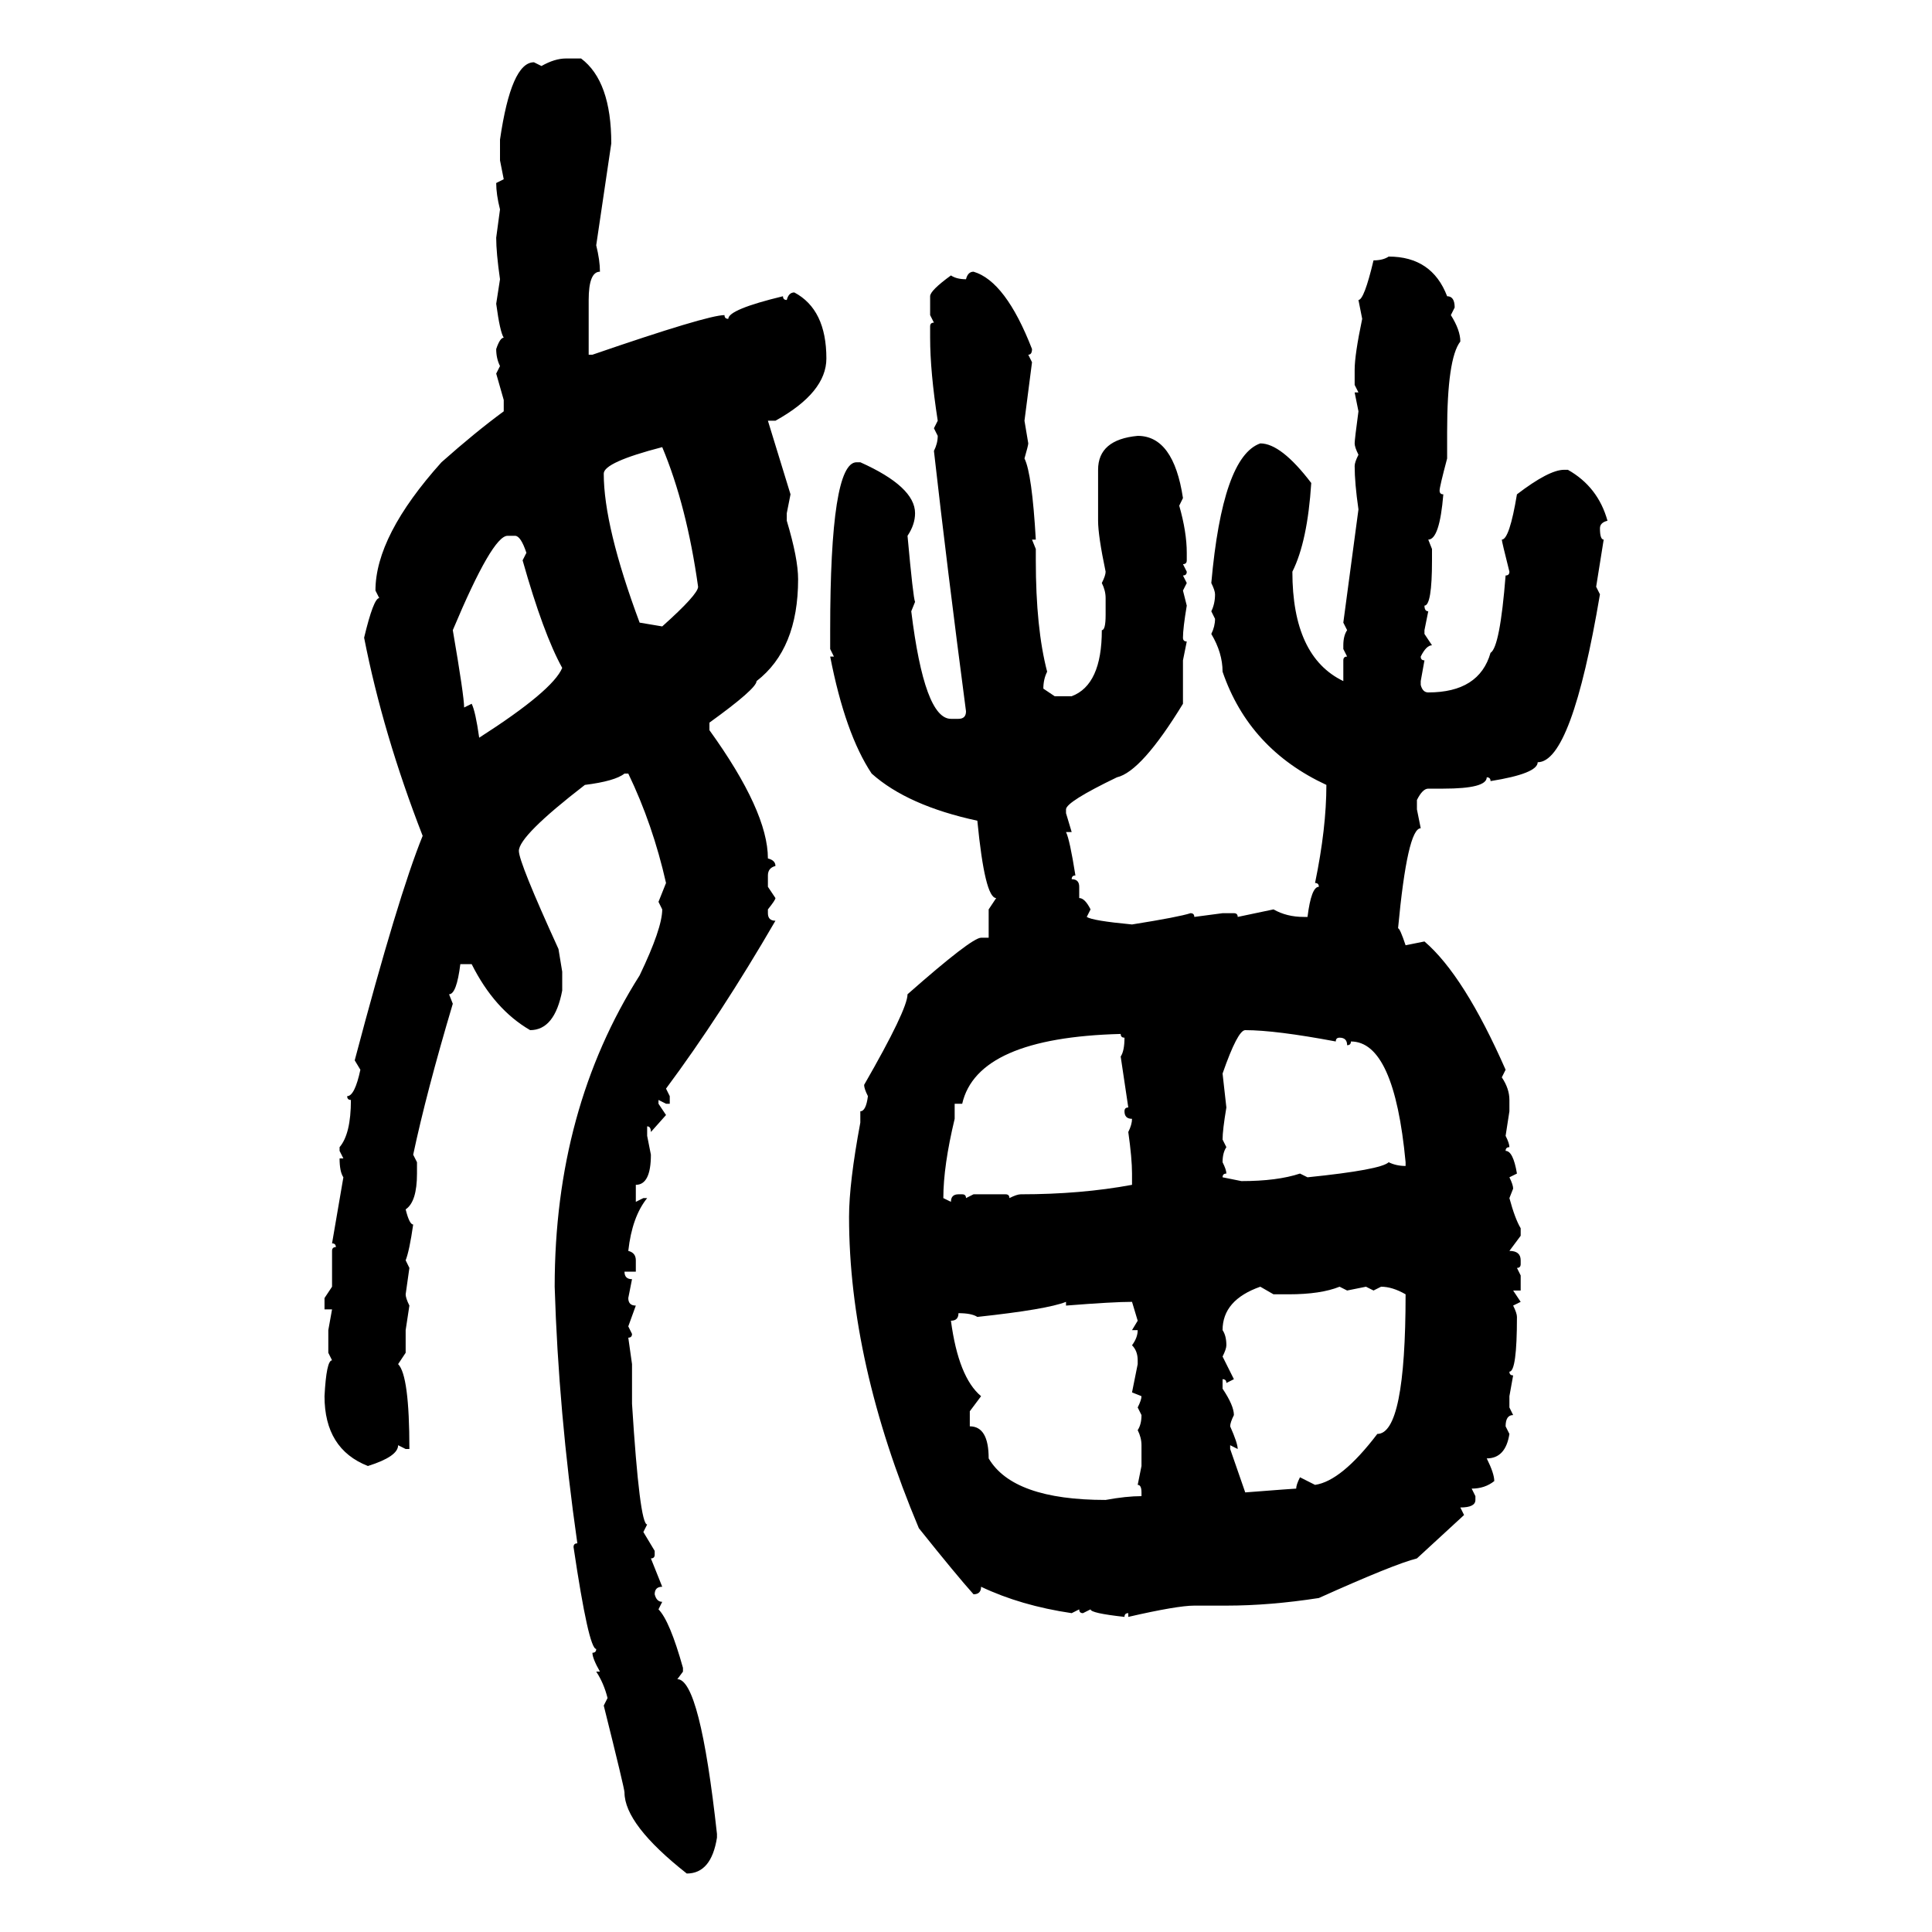 <svg xmlns="http://www.w3.org/2000/svg" xmlns:xlink="http://www.w3.org/1999/xlink" width="300" height="300"><path d="M87.89 9.08L87.89 9.08L90.23 9.08Q94.92 12.60 94.92 22.27L94.92 22.27L92.58 38.09Q93.16 40.43 93.16 42.19L93.16 42.19Q91.41 42.19 91.41 46.58L91.41 46.58L91.41 55.08L91.99 55.08Q109.86 48.93 112.50 48.93L112.50 48.93Q112.50 49.51 113.09 49.51L113.09 49.51Q113.09 48.05 121.58 46.00L121.58 46.00Q121.58 46.58 122.17 46.58L122.17 46.58Q122.46 45.41 123.34 45.41L123.34 45.41Q128.32 48.05 128.32 55.66L128.32 55.66Q128.32 60.94 120.41 65.33L120.41 65.33L119.24 65.33L122.75 76.76L122.17 79.69L122.17 80.86Q123.93 86.72 123.93 89.94L123.93 89.94Q123.93 100.78 117.48 105.76L117.48 105.76Q117.48 106.93 110.16 112.21L110.16 112.21L110.16 113.38Q119.24 125.98 119.24 133.30L119.24 133.30Q120.41 133.59 120.41 134.47L120.41 134.47Q119.24 134.77 119.24 135.94L119.24 135.94L119.24 137.70L120.41 139.45Q120.41 139.75 119.24 141.21L119.24 141.21L119.24 141.80Q119.24 142.97 120.41 142.97L120.41 142.97Q111.91 157.62 103.42 169.04L103.42 169.04L104.00 170.21L104.00 171.39L103.42 171.39L102.25 170.80L102.25 171.39L103.42 173.14L101.07 175.78Q101.07 174.90 100.49 174.90L100.49 174.90L100.49 176.37L101.07 179.30Q101.07 183.98 98.73 183.98L98.73 183.98L98.73 186.62L99.90 186.04L100.49 186.04Q98.14 188.96 97.56 194.24L97.56 194.24Q98.73 194.53 98.73 195.70L98.73 195.70L98.73 197.46L96.97 197.46Q96.97 198.63 98.14 198.63L98.14 198.63L97.56 201.56Q97.56 202.73 98.73 202.73L98.73 202.73L97.56 205.96L98.14 207.13Q98.14 207.71 97.56 207.71L97.56 207.71L98.14 211.82L98.14 217.97Q99.32 236.72 100.49 236.72L100.49 236.72L99.90 237.89L101.66 240.82L101.66 241.41Q101.66 241.99 101.07 241.99L101.07 241.99L102.83 246.39Q101.66 246.39 101.66 247.56L101.66 247.56Q101.95 248.73 102.83 248.73L102.83 248.73L102.25 249.90Q104.00 251.66 106.05 258.98L106.05 258.98L106.05 259.57L105.18 260.74Q108.69 260.74 111.33 284.77L111.33 284.77L111.33 285.35Q110.45 290.92 106.64 290.92L106.64 290.92Q96.97 283.30 96.97 278.32L96.97 278.32Q96.97 277.73 93.75 264.84L93.75 264.84L94.34 263.67Q93.75 261.33 92.58 259.57L92.58 259.57L93.16 259.57Q91.99 257.52 91.99 256.64L91.99 256.64Q92.58 256.64 92.58 256.05L92.58 256.05Q91.41 256.05 89.06 240.23L89.06 240.23Q89.06 239.65 89.65 239.65L89.65 239.65Q86.72 219.14 86.13 199.80L86.13 199.80Q86.13 172.27 99.32 151.46L99.32 151.46Q102.83 144.14 102.83 141.21L102.83 141.21L102.25 140.04L103.42 137.11Q101.37 128.03 97.56 120.12L97.56 120.12L96.97 120.12Q95.51 121.29 90.82 121.88L90.82 121.88Q80.57 129.79 80.57 132.13L80.57 132.13Q80.57 133.89 86.72 147.36L86.72 147.36L87.30 150.88L87.30 153.81Q86.13 159.96 82.32 159.96L82.32 159.96Q76.76 156.74 73.24 149.71L73.24 149.71L71.48 149.71Q70.90 154.39 69.73 154.39L69.73 154.39L70.31 155.86Q66.21 169.63 64.16 179.30L64.16 179.30L64.75 180.47L64.75 182.23Q64.75 186.62 62.99 187.79L62.99 187.79Q63.57 190.14 64.16 190.14L64.16 190.14Q63.57 194.24 62.99 195.70L62.99 195.70L63.57 196.88L62.99 200.98Q62.99 201.56 63.57 202.73L63.57 202.73L62.99 206.54L62.99 210.06L61.82 211.82Q63.57 213.57 63.57 225L63.57 225L62.99 225L61.82 224.41Q61.82 226.17 57.13 227.64L57.13 227.64Q50.39 225 50.39 216.80L50.39 216.80Q50.68 211.23 51.56 211.23L51.56 211.23L50.98 210.06L50.98 206.54L51.56 203.32L50.39 203.32L50.39 201.56L51.56 199.80L51.56 194.24Q51.56 193.65 52.15 193.65L52.15 193.65Q52.15 193.07 51.56 193.07L51.56 193.07L53.32 182.81Q52.73 181.93 52.73 179.88L52.73 179.88L53.32 179.88L52.73 178.71L52.73 178.13Q54.49 176.07 54.49 170.80L54.49 170.80Q53.91 170.80 53.91 170.21L53.91 170.21Q55.08 170.21 55.96 166.11L55.96 166.11L55.08 164.65Q61.82 139.16 65.63 129.79L65.63 129.79Q59.47 113.96 56.54 99.02L56.54 99.02Q58.01 92.87 58.89 92.87L58.89 92.87L58.30 91.70Q58.30 83.20 68.55 71.78L68.55 71.78Q73.83 67.09 78.22 63.87L78.22 63.87L78.22 62.11L77.05 58.01L77.64 56.84Q77.05 55.66 77.05 54.20L77.05 54.20Q77.64 52.44 78.22 52.44L78.22 52.44Q77.64 51.56 77.05 47.17L77.05 47.17L77.64 43.36Q77.05 39.26 77.05 36.91L77.05 36.91L77.64 32.52Q77.05 30.18 77.05 28.42L77.05 28.42L78.22 27.83L77.64 24.90L77.64 21.68Q79.39 9.67 82.91 9.67L82.91 9.67L84.08 10.25Q86.13 9.08 87.89 9.08ZM215.63 39.84L215.63 39.84Q222.36 39.84 224.71 46.00L224.71 46.00Q225.88 46.00 225.88 47.75L225.88 47.75L225.29 48.93Q226.76 51.27 226.76 53.03L226.76 53.03Q224.71 55.66 224.71 67.09L224.71 67.09L224.71 71.19Q223.54 75.59 223.54 76.17L223.54 76.17Q223.54 76.76 224.12 76.76L224.12 76.76Q223.54 83.79 221.78 83.79L221.78 83.79L222.36 85.25L222.36 87.01Q222.36 94.04 221.19 94.04L221.19 94.04Q221.19 94.92 221.78 94.92L221.78 94.92L221.19 97.85L221.19 98.44L222.36 100.20Q221.48 100.20 220.61 101.95L220.61 101.95Q220.61 102.54 221.19 102.54L221.19 102.54L220.61 105.76L220.61 106.35Q220.90 107.52 221.78 107.52L221.78 107.52Q229.69 107.52 231.45 101.37L231.45 101.37Q232.91 100.49 233.79 89.36L233.79 89.36Q234.38 89.36 234.38 88.77L234.38 88.77Q233.20 84.08 233.20 83.79L233.20 83.79Q234.38 83.79 235.55 76.76L235.55 76.76Q240.53 72.95 242.87 72.95L242.87 72.95L243.46 72.95Q248.14 75.59 249.61 80.86L249.61 80.86Q248.44 81.15 248.44 82.03L248.44 82.03Q248.44 83.79 249.02 83.79L249.02 83.79L247.85 91.11L248.44 92.29Q244.04 118.36 238.77 118.36L238.77 118.36Q238.77 120.12 231.45 121.29L231.45 121.29Q231.45 120.70 230.86 120.70L230.86 120.70Q230.86 122.46 224.12 122.46L224.12 122.46L221.78 122.46Q220.90 122.46 220.02 124.22L220.02 124.22L220.02 125.68L220.61 128.61Q218.55 128.61 217.09 144.14L217.09 144.14Q217.38 144.14 218.26 146.78L218.26 146.78L221.19 146.19Q227.34 151.46 233.79 166.11L233.79 166.11L233.20 167.29Q234.38 169.04 234.38 170.80L234.38 170.80L234.38 172.56L233.79 176.37Q234.38 177.54 234.38 178.13L234.38 178.13Q233.79 178.13 233.79 178.71L233.79 178.71Q234.96 178.71 235.55 182.23L235.55 182.23L234.38 182.81Q234.96 183.98 234.96 184.57L234.96 184.57L234.38 186.04Q235.25 189.26 236.13 190.72L236.13 190.72L236.13 191.89L234.38 194.24Q236.13 194.24 236.13 195.70L236.13 195.70L236.13 196.29Q236.13 196.88 235.55 196.88L235.55 196.88L236.13 198.05L236.13 200.39L234.96 200.39L236.13 202.15L234.96 202.73Q235.55 203.91 235.55 204.49L235.55 204.49Q235.55 212.99 234.38 212.99L234.38 212.99Q234.38 213.57 234.96 213.57L234.96 213.57L234.38 216.80L234.38 218.55L234.96 219.73Q233.79 219.73 233.79 221.48L233.79 221.48L234.38 222.66Q233.79 226.46 230.86 226.46L230.86 226.46Q232.03 228.81 232.03 229.98L232.03 229.98Q230.57 231.15 228.52 231.15L228.52 231.15L229.10 232.32L229.10 232.91Q229.10 234.08 226.76 234.08L226.76 234.08L227.34 235.25L220.02 241.99Q216.50 242.87 204.79 248.14L204.79 248.14Q197.17 249.32 190.43 249.32L190.43 249.32L185.45 249.32Q182.81 249.32 175.20 251.07L175.20 251.07L175.20 250.49Q174.61 250.49 174.61 251.07L174.61 251.07Q169.34 250.49 169.34 249.90L169.34 249.90L168.16 250.49Q167.58 250.49 167.58 249.90L167.58 249.90L166.41 250.49Q158.50 249.32 152.34 246.39L152.34 246.39Q152.34 247.56 151.17 247.56L151.17 247.56Q148.54 244.63 142.68 237.30L142.68 237.30Q131.84 211.52 131.84 188.96L131.84 188.96Q131.84 183.69 133.59 174.32L133.59 174.32L133.59 172.56Q134.47 172.56 134.77 170.21L134.77 170.21Q134.18 169.04 134.18 168.46L134.18 168.46Q140.92 156.74 140.92 154.39L140.92 154.39Q150.88 145.61 152.34 145.61L152.34 145.61L153.52 145.61L153.52 141.21L154.69 139.45Q152.93 139.45 151.76 127.44L151.76 127.44Q140.92 125.10 135.35 120.12L135.35 120.12Q131.25 113.96 128.91 101.95L128.91 101.95L129.49 101.95L128.91 100.78L128.91 97.85Q128.91 71.78 133.01 71.78L133.01 71.78L133.59 71.78Q142.09 75.59 142.09 79.69L142.09 79.69Q142.09 81.45 140.92 83.20L140.92 83.20Q141.80 92.87 142.09 93.46L142.09 93.46L141.50 94.92Q143.55 111.62 147.66 111.62L147.66 111.62L148.83 111.62Q150 111.62 150 110.45L150 110.45Q147.07 88.18 145.02 70.02L145.02 70.02Q145.61 68.85 145.61 67.68L145.61 67.68L145.02 66.50L145.61 65.33Q144.43 57.71 144.43 52.44L144.43 52.44L144.43 50.68Q144.43 50.10 145.02 50.10L145.02 50.10L144.43 48.93L144.43 46.00Q144.43 45.12 147.66 42.77L147.66 42.77Q148.54 43.36 150 43.36L150 43.36Q150.29 42.19 151.17 42.19L151.17 42.19Q156.15 43.65 160.25 54.20L160.25 54.20Q160.25 55.08 159.67 55.08L159.67 55.08L160.25 56.25L159.08 65.33L159.67 68.85Q159.67 69.14 159.08 71.19L159.08 71.19Q160.25 73.54 160.84 83.79L160.84 83.79L160.25 83.79L160.84 85.25L160.84 87.01Q160.84 97.56 162.60 104.30L162.60 104.30Q162.01 105.47 162.01 106.93L162.01 106.93L163.77 108.11L166.41 108.11Q171.09 106.35 171.09 97.85L171.09 97.85Q171.68 97.85 171.68 95.51L171.68 95.51L171.68 92.87Q171.68 91.70 171.09 90.53L171.09 90.53Q171.68 89.36 171.68 88.77L171.68 88.77Q170.51 83.20 170.51 80.86L170.51 80.86L170.51 72.95Q170.51 68.26 176.66 67.68L176.66 67.68Q182.23 67.68 183.69 77.34L183.69 77.34L183.11 78.52Q184.28 82.62 184.28 85.84L184.28 85.84L184.28 87.01Q184.28 87.60 183.69 87.60L183.69 87.60L184.28 88.77Q184.28 89.36 183.69 89.36L183.69 89.36L184.28 90.53L183.69 91.70L184.28 94.04Q183.69 97.56 183.69 99.02L183.69 99.02Q183.69 99.61 184.28 99.61L184.28 99.61L183.69 102.54L183.69 109.28Q177.25 119.82 173.44 120.70L173.44 120.70Q165.53 124.51 165.53 125.68L165.53 125.68L165.53 126.27L166.41 129.20L165.53 129.20Q166.11 130.37 166.99 135.94L166.99 135.94Q166.41 135.94 166.41 136.52L166.41 136.52Q167.58 136.52 167.58 137.70L167.58 137.70L167.58 139.45Q168.46 139.45 169.34 141.21L169.34 141.21L168.75 142.38Q169.63 142.97 175.78 143.55L175.78 143.55Q183.11 142.38 184.86 141.80L184.86 141.80Q185.45 141.80 185.45 142.38L185.45 142.38L189.84 141.80L191.60 141.80Q192.19 141.80 192.19 142.38L192.19 142.38L197.75 141.21Q199.80 142.38 202.44 142.38L202.44 142.38L203.03 142.38Q203.61 137.70 204.79 137.70L204.79 137.70Q204.79 137.11 204.20 137.11L204.20 137.11Q205.96 128.61 205.96 121.88L205.96 121.88Q193.95 116.31 189.84 104.30L189.84 104.30Q189.84 101.37 188.09 98.44L188.09 98.44Q188.67 97.27 188.67 96.09L188.67 96.09L188.09 94.92Q188.67 93.75 188.67 92.29L188.67 92.29Q188.67 91.70 188.09 90.53L188.09 90.53Q189.84 70.90 195.70 68.85L195.70 68.85Q198.93 68.85 203.61 75L203.61 75Q203.03 84.08 200.68 88.77L200.68 88.77Q200.68 101.95 208.59 105.76L208.59 105.76L208.59 102.54Q208.59 101.95 209.18 101.95L209.18 101.95L208.59 100.78L208.59 100.20Q208.59 98.73 209.18 97.85L209.18 97.85L208.59 96.68L210.94 79.10Q210.35 75 210.35 72.36L210.35 72.36Q210.35 71.78 210.94 70.61L210.94 70.61Q210.35 69.43 210.35 68.85L210.35 68.85Q210.35 68.26 210.94 63.87L210.94 63.87L210.35 60.94L210.94 60.94L210.35 59.77L210.35 57.42Q210.35 55.08 211.52 49.51L211.52 49.51L210.94 46.58Q211.82 46.58 213.28 40.43L213.28 40.43Q214.75 40.43 215.63 39.84ZM93.75 73.54L93.75 73.54Q93.75 81.74 99.32 96.68L99.32 96.68L102.83 97.27Q108.40 92.29 108.40 91.11L108.40 91.11Q106.64 78.52 102.83 69.43L102.83 69.43Q93.75 71.78 93.75 73.54ZM70.31 97.85L70.31 97.85Q72.07 108.11 72.07 109.86L72.07 109.86L73.24 109.28Q73.83 110.45 74.41 114.55L74.41 114.55Q85.84 107.23 87.30 103.71L87.30 103.71Q84.38 98.44 81.15 87.01L81.15 87.01L81.74 85.84Q80.86 83.20 79.98 83.20L79.98 83.20L78.81 83.20Q76.46 83.20 70.31 97.85ZM189.84 166.70L189.84 166.70L190.43 171.97Q189.84 175.49 189.84 176.95L189.84 176.95L190.43 178.13Q189.84 179.00 189.84 180.47L189.84 180.47Q190.43 181.64 190.43 182.23L190.43 182.23Q189.84 182.23 189.84 182.81L189.84 182.81L192.77 183.40Q198.34 183.40 201.86 182.23L201.86 182.23L203.03 182.81Q214.45 181.64 215.63 180.47L215.63 180.47Q216.80 181.05 218.26 181.05L218.26 181.05L218.26 180.47Q216.50 161.72 209.77 161.72L209.77 161.72Q209.77 162.30 209.18 162.30L209.18 162.30Q209.18 161.13 208.01 161.13L208.01 161.13Q207.42 161.13 207.42 161.72L207.42 161.72Q198.05 159.96 193.36 159.96L193.36 159.96Q192.19 159.96 189.84 166.70ZM149.41 171.39L148.24 171.39L148.24 173.73Q146.48 181.05 146.48 186.04L146.48 186.04L147.66 186.62Q147.66 185.45 148.83 185.45L148.83 185.45L149.41 185.45Q150 185.45 150 186.04L150 186.04L151.17 185.45L156.15 185.45Q156.74 185.45 156.74 186.04L156.74 186.04Q157.91 185.45 158.50 185.45L158.50 185.45Q167.87 185.45 175.78 183.98L175.78 183.98L175.78 182.23Q175.78 179.88 175.20 175.78L175.20 175.78Q175.78 174.61 175.78 173.73L175.78 173.73Q174.61 173.73 174.61 172.56L174.61 172.56Q174.61 171.97 175.20 171.97L175.20 171.97L174.02 164.06Q174.61 163.18 174.61 161.13L174.61 161.13Q174.02 161.13 174.02 160.55L174.02 160.55Q151.76 161.13 149.41 171.39L149.41 171.39ZM189.84 206.54L189.84 206.54Q190.43 207.42 190.43 208.89L190.43 208.89Q190.43 209.47 189.84 210.64L189.84 210.64L191.60 214.16L190.43 214.75Q190.43 214.16 189.84 214.16L189.84 214.16L189.84 215.63Q191.60 218.26 191.60 219.73L191.60 219.73Q191.02 220.90 191.02 221.48L191.02 221.48Q192.19 224.12 192.19 225L192.19 225L191.02 224.41L191.02 225L193.36 231.74Q200.98 231.15 201.27 231.15L201.27 231.15Q201.27 230.57 201.86 229.39L201.86 229.39L204.20 230.57Q208.30 229.98 213.87 222.66L213.87 222.66Q218.26 222.66 218.26 200.98L218.26 200.98Q216.21 199.80 214.45 199.80L214.45 199.80L213.28 200.39L212.11 199.80L209.18 200.39L208.01 199.80Q205.08 200.98 200.10 200.98L200.10 200.98L197.75 200.98L195.70 199.80Q189.84 201.86 189.84 206.54ZM151.76 204.49L151.76 204.49Q150.88 203.91 148.83 203.91L148.83 203.91Q148.83 205.08 147.66 205.08L147.66 205.08Q148.83 213.87 152.34 216.80L152.34 216.80L150.59 219.14L150.59 221.48Q153.52 221.48 153.52 226.46L153.52 226.46Q157.32 232.91 171.68 232.91L171.68 232.91Q174.90 232.32 177.25 232.32L177.25 232.32L177.25 231.74Q177.25 230.57 176.66 230.57L176.66 230.57L177.25 227.64L177.25 224.41Q177.25 223.24 176.66 222.07L176.66 222.07Q177.25 221.19 177.25 219.73L177.25 219.73L176.66 218.55Q177.25 217.38 177.25 216.80L177.25 216.80L175.78 216.21L176.66 211.82L176.66 211.23Q176.66 209.77 175.78 208.89L175.78 208.89Q176.66 207.71 176.66 206.54L176.66 206.54L175.78 206.54L176.66 205.08L175.78 202.15Q172.85 202.15 165.53 202.73L165.53 202.73L165.53 202.15Q162.60 203.32 151.76 204.49Z"/></svg>